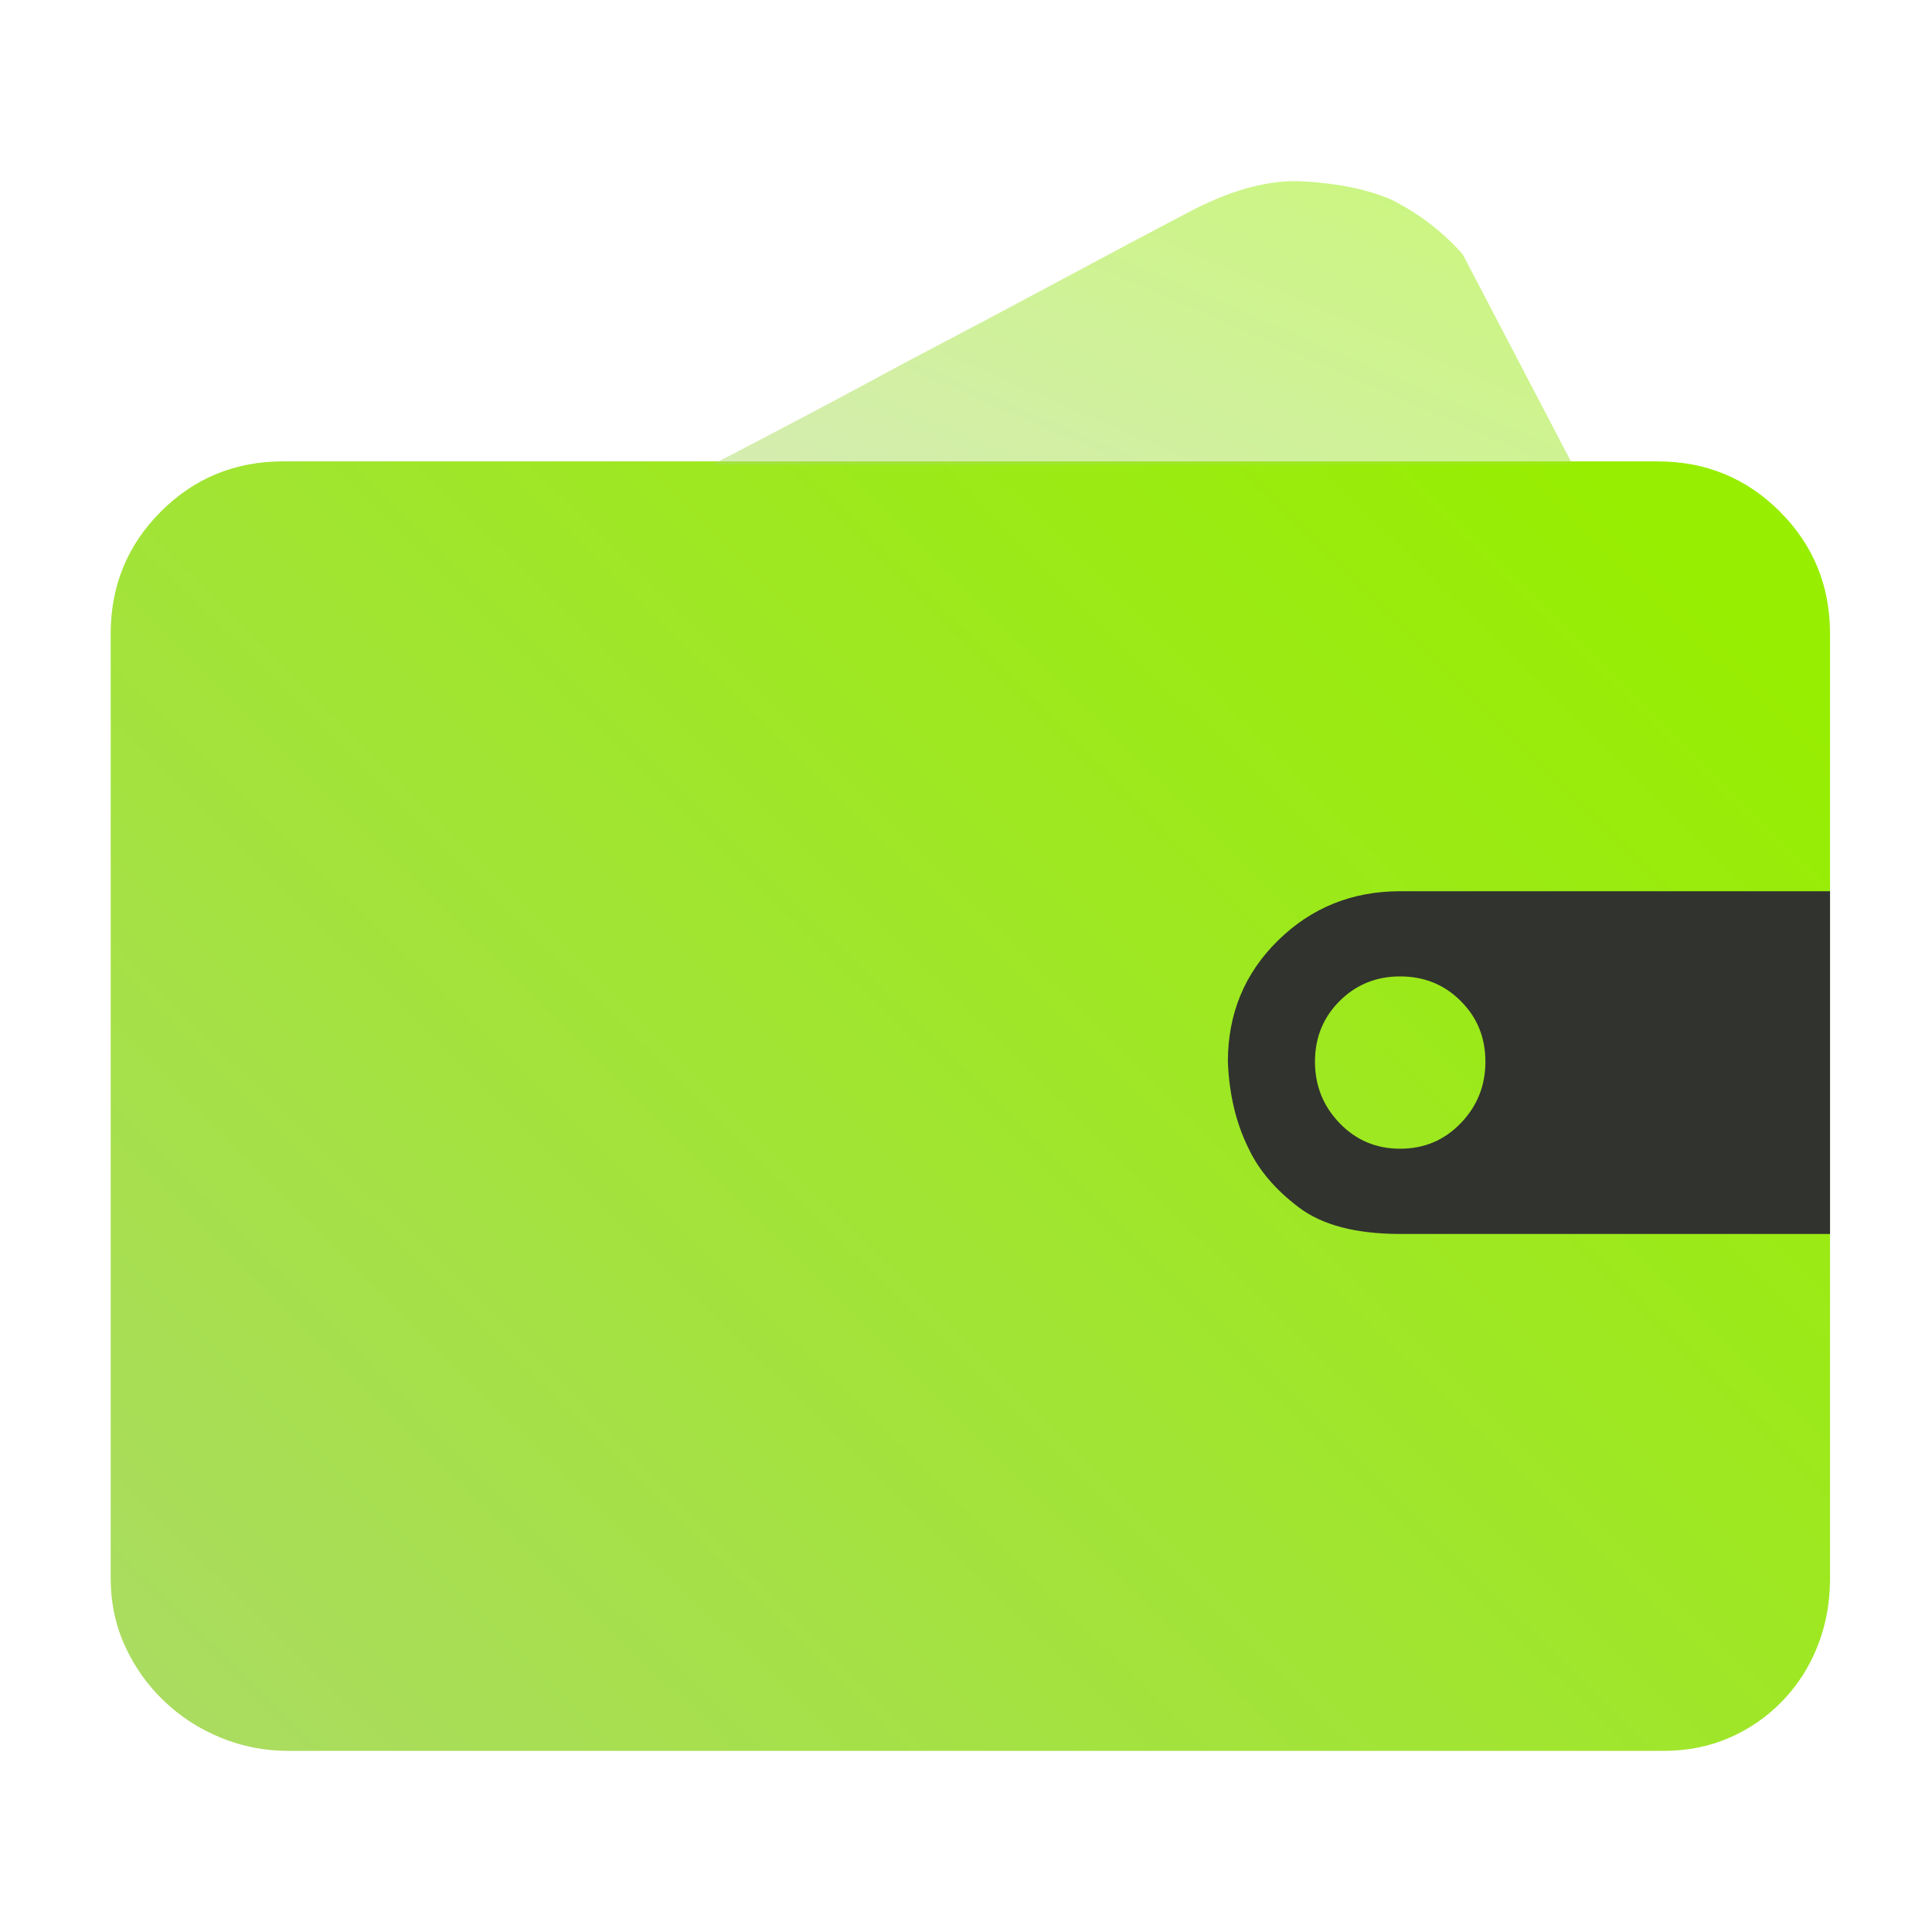 <svg width="64" height="64" viewBox="0 0 64 64" fill="none" xmlns="http://www.w3.org/2000/svg">
<path d="M60.214 54.519C60.486 53.829 60.622 53.087 60.622 52.292V20.992C60.622 19.403 60.068 18.054 58.96 16.946C57.851 15.838 56.503 15.284 54.914 15.284H9.375C7.786 15.284 6.437 15.838 5.329 16.946C4.221 18.054 3.667 19.403 3.667 20.992V52.292C3.667 53.087 3.823 53.829 4.137 54.519C4.451 55.209 4.879 55.815 5.423 56.338C5.966 56.861 6.594 57.268 7.305 57.561C8.016 57.854 8.768 58 9.563 58H55.102C55.897 58 56.628 57.854 57.297 57.561C57.966 57.268 58.552 56.861 59.054 56.338C59.556 55.815 59.942 55.209 60.214 54.519Z" fill="url(#paint0_linear_399_2021)"/>
<path fill-rule="evenodd" clip-rule="evenodd" d="M60.622 29.523H46.383C44.794 29.523 43.445 30.066 42.337 31.153C41.229 32.241 40.675 33.579 40.675 35.168C40.717 36.255 40.947 37.217 41.365 38.053C41.699 38.764 42.253 39.412 43.027 39.998C43.801 40.583 44.919 40.876 46.383 40.876H60.622V29.523ZM44.376 33.161C43.832 33.704 43.56 34.373 43.56 35.168C43.56 35.962 43.832 36.642 44.376 37.206C44.919 37.771 45.589 38.053 46.383 38.053C47.178 38.053 47.847 37.771 48.39 37.206C48.934 36.642 49.206 35.962 49.206 35.168C49.206 34.373 48.934 33.704 48.39 33.161C47.847 32.617 47.178 32.345 46.383 32.345C45.589 32.345 44.919 32.617 44.376 33.161Z" fill="#31332E"/>
<path opacity="0.5" d="M23.613 15.384H52.091L48.453 8.422C47.784 7.669 46.989 7.063 46.069 6.603C45.275 6.268 44.303 6.07 43.153 6.007C42.002 5.944 40.696 6.31 39.232 7.105C38.27 7.606 36.932 8.317 35.218 9.237C33.503 10.157 31.768 11.077 30.011 11.997C28.004 13.085 25.871 14.214 23.613 15.384Z" fill="url(#paint1_linear_399_2021)"/>
<defs>
<linearGradient id="paint0_linear_399_2021" x1="57.192" y1="19.086" x2="11.056" y2="65.739" gradientUnits="userSpaceOnUse">
<stop stop-color="#97EE00"/>
<stop offset="1" stop-color="#ABDB64"/>
</linearGradient>
<linearGradient id="paint1_linear_399_2021" x1="50.376" y1="6.835" x2="42.966" y2="23.889" gradientUnits="userSpaceOnUse">
<stop stop-color="#97EE00"/>
<stop offset="1" stop-color="#ABDB64"/>
</linearGradient>
</defs>
</svg>
